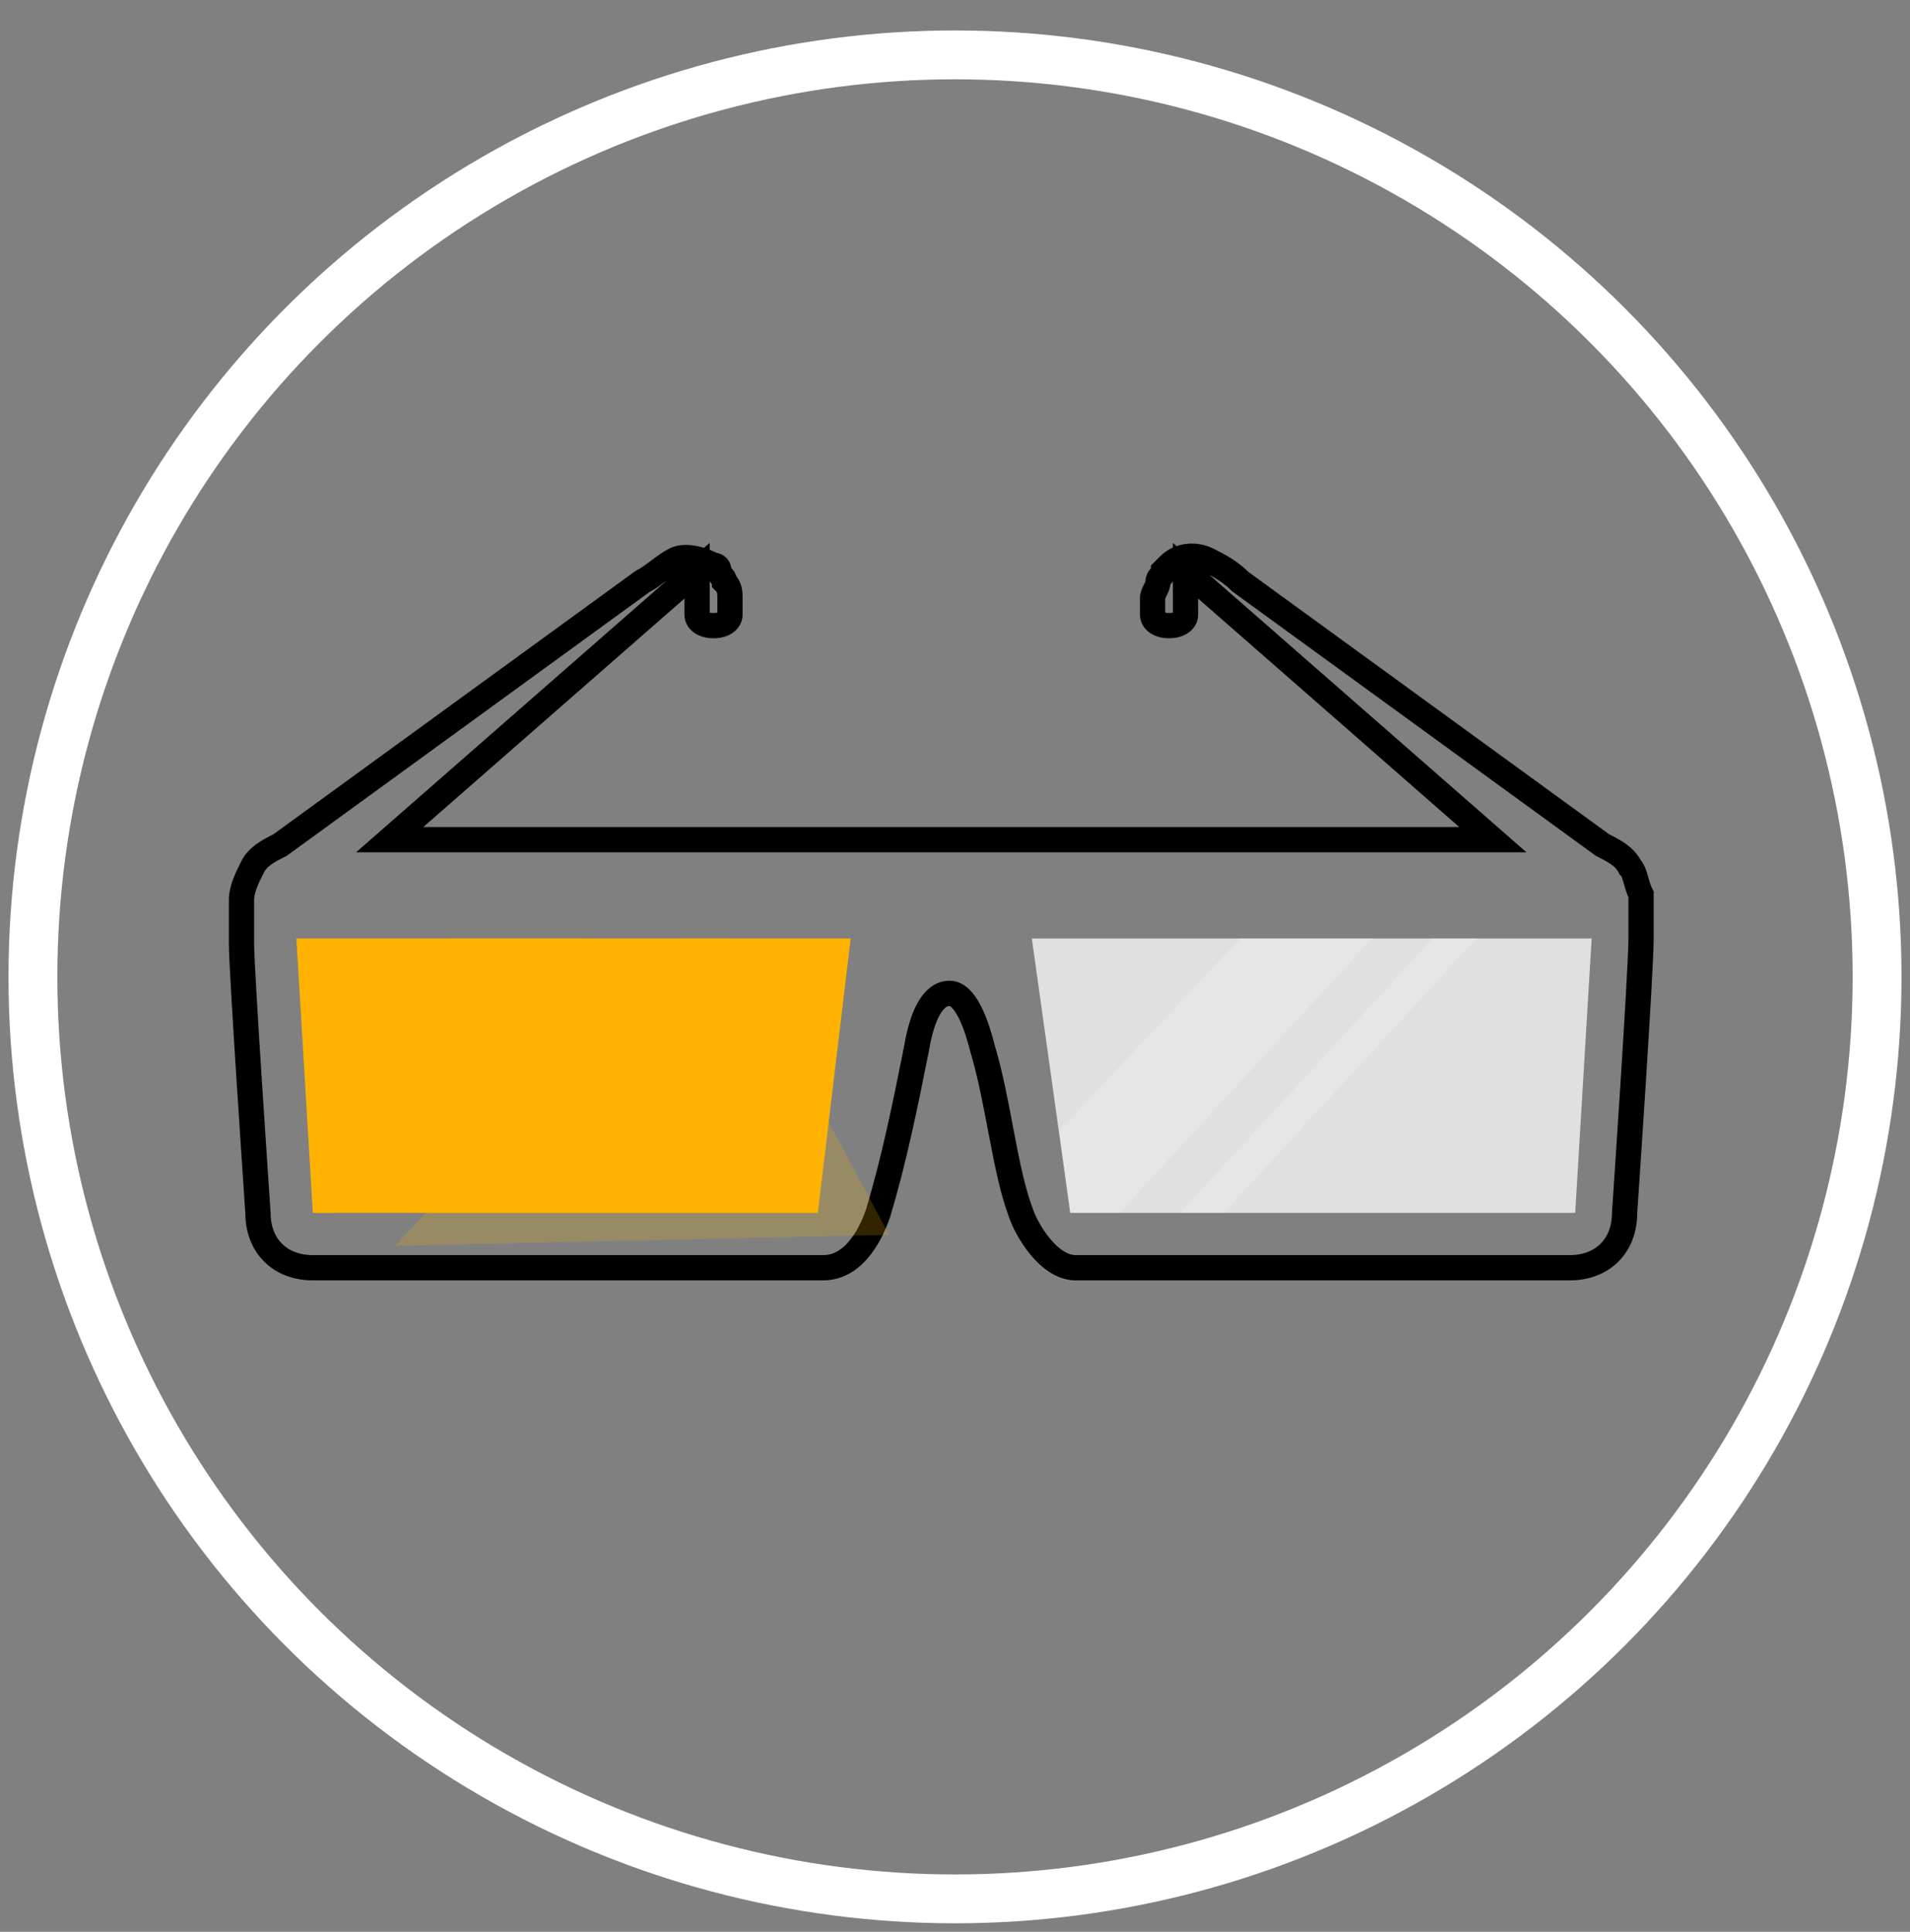<?xml version="1.0" encoding="utf-8"?>
<!-- Generator: Adobe Illustrator 25.2.0, SVG Export Plug-In . SVG Version: 6.00 Build 0)  -->
<svg version="1.1" id="Capa_1" xmlns="http://www.w3.org/2000/svg" xmlns:xlink="http://www.w3.org/1999/xlink" x="0px" y="0px"
	 viewBox="0 0 34.8 35.2" style="enable-background:new 0 0 34.8 35.2;" xml:space="preserve">
<rect x="0" y="0" width="34.8" height="35.2" fill="#808080" stroke="none"/>
<style type="text/css">
	.st0{fill:none;stroke:#FFFFFF;stroke-width:0.89;stroke-miterlimit:10;}
	.st1{fill:none;stroke:#000000;stroke-width:0.46;stroke-miterlimit:10;}
	.st2{fill:#FFB300;}
	.st3{fill:#E0E0E0;}
	.st4{opacity:0.2;}
	.st5{fill:#FFFFFF;}
	.st6{fill:#FF8E00;stroke:#FFFFFF;stroke-miterlimit:10;}
</style>
<g>
	<g id="Layer_1">
		<circle class="st0" cx="17.4" cy="17.8" r="16.8"/>
		<path class="st1" d="M29.7,15.8L29.7,15.8L29.7,15.8c-0.1-0.2-0.3-0.3-0.5-0.4l-6.6-4.8c-0.2-0.2-0.4-0.3-0.6-0.4
			c-0.2-0.1-0.5-0.1-0.7,0.1l0,0l0,0h0l-0.1,0.1c0,0.1-0.1,0.1-0.1,0.2c0,0.1-0.1,0.2-0.1,0.3c0,0.2,0,0.3,0,0.3l0,0
			c0,0.1,0.1,0.2,0.3,0.2s0.3-0.1,0.3-0.2l0,0c0,0,0-0.1,0-0.3s0-0.2,0-0.3c0-0.1,0-0.1,0-0.1c0,0,0,0,0-0.1l0,0l0,0l5.6,4.9H7.1
			l5.6-4.9l0,0l0,0c0,0,0,0,0,0.1c0,0,0,0.1,0,0.1c0,0.1,0,0.2,0,0.3c0,0.2,0,0.3,0,0.3l0,0c0,0.1,0.1,0.2,0.3,0.2s0.3-0.1,0.3-0.2
			l0,0c0,0,0-0.1,0-0.3c0-0.1,0-0.2-0.1-0.3c0-0.1-0.1-0.1-0.1-0.2c0,0,0-0.1-0.1-0.1l0,0l0,0l0,0c-0.2-0.1-0.5-0.2-0.7-0.1
			c-0.2,0.1-0.4,0.3-0.6,0.4l-6.6,4.8c-0.2,0.1-0.4,0.2-0.5,0.4l0,0l0,0c-0.1,0.2-0.2,0.4-0.2,0.6v0.8c0,0.5,0.3,4.9,0.3,4.9
			c0,0.6,0.4,1,1,1H15c0.6,0,0.9-0.7,1-1c0.3-1,0.5-2,0.7-3c0.1-0.6,0.3-1,0.6-1s0.5,0.6,0.6,1c0.3,1,0.4,2.2,0.7,3
			c0.1,0.3,0.5,1,1,1h9c0.6,0,1-0.4,1-1c0,0,0.3-4.4,0.3-5v-0.8C29.8,16.1,29.8,15.9,29.7,15.8z"/>
		<polygon class="st2" points="14.9,22.1 5.7,22.1 5.4,17.1 15.5,17.1 		"/>
		<polygon class="st3" points="28.7,22.1 19.5,22.1 18.8,17.1 29,17.1 		"/>
		<g class="st4">
			<polygon class="st2" points="8.2,17.1 5.6,20 5.7,22.1 6.1,22.1 10.7,17.1 			"/>
			<polygon class="st2" points="13.3,17.1 12.4,17.1 7.2,22.7 16.2,22.5 			"/>
		</g>
		<g class="st4">
			<polygon class="st5" points="22.6,17.1 19.3,20.6 19.5,22.1 20.4,22.1 25,17.1 			"/>
			<polygon class="st5" points="26.9,17.1 26.1,17.1 21.5,22.1 22.3,22.1 			"/>
		</g>
		<circle class="st6" cx="63" cy="17.8" r="16.8"/>
		<path class="st1" d="M75.2,15.8L75.2,15.8L75.2,15.8c-0.1-0.2-0.3-0.3-0.5-0.4l-6.7-4.8c-0.2-0.2-0.4-0.3-0.6-0.4
			c-0.2-0.1-0.5-0.1-0.7,0.1l0,0l0,0l0,0c0,0-0.1,0.1-0.1,0.1c0,0.1-0.1,0.1-0.1,0.2c0,0.1-0.1,0.2-0.1,0.3c0,0.1,0,0.2,0,0.3l0,0
			c0,0.1,0.1,0.2,0.3,0.2s0.3-0.1,0.3-0.2l0,0c0,0,0-0.1,0-0.3c0-0.1,0-0.2,0-0.3c0,0,0-0.1,0-0.1c0,0,0,0,0-0.1l0,0l0,0l5.6,4.9
			H52.7l5.6-4.9l0,0l0,0c0,0,0,0,0,0.1c0,0,0,0.1,0,0.1c0,0.1,0,0.2,0,0.3c0,0.2,0,0.3,0,0.3l0,0c0,0.1,0.2,0.2,0.3,0.2
			s0.3-0.1,0.3-0.2l0,0c0-0.1,0.1-0.1,0.1-0.2c0-0.1,0-0.2-0.1-0.3c0-0.1-0.1-0.1-0.1-0.2c0,0,0-0.1-0.1-0.1l0,0l0,0l0,0
			c-0.2-0.1-0.5-0.2-0.7-0.1c-0.2,0.1-0.4,0.3-0.6,0.4L51,15.5c-0.2,0.1-0.4,0.2-0.5,0.4l0,0l0,0c-0.1,0.2-0.2,0.4-0.2,0.6v0.8
			c0,0.5,0.3,4.9,0.3,4.9c0,0.6,0.4,1,1,1h9.1c0.5,0,0.9-0.7,1-1c0.3-1,0.5-2,0.7-3c0.1-0.6,0.3-1,0.6-1s0.5,0.6,0.6,1
			c0.3,1,0.4,2.2,0.7,3c0.1,0.3,0.4,1,1,1h8.9c0.6,0,1-0.4,1-1c0,0,0.3-4.4,0.3-5v-0.8C75.5,16.2,75.4,16,75.2,15.8z"/>
		<polygon class="st2" points="60.5,22.1 51.3,22.1 50.9,17.1 61.1,17.1 		"/>
		<polygon class="st3" points="74.3,22.1 65.1,22.1 64.4,17.1 74.6,17.1 		"/>
		<g class="st4">
			<polygon class="st5" points="53.8,17.1 51.1,20 51.3,22.1 51.7,22.1 56.3,17.1 			"/>
			<polygon class="st2" points="58.8,17.1 57.9,17.1 52.8,22.7 61.7,22.5 			"/>
		</g>
		<g class="st4">
			<polygon class="st5" points="68.1,17.1 64.9,20.6 65.1,22.1 66,22.1 70.6,17.1 			"/>
			<polygon class="st5" points="72.5,17.1 71.7,17.1 67.1,22.1 67.9,22.1 			"/>
		</g>
	</g>
</g>
</svg>
